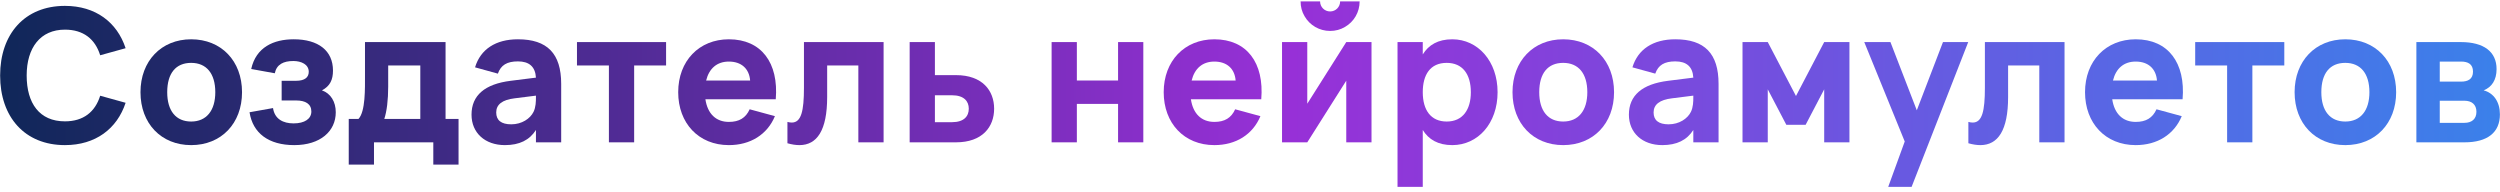 <?xml version="1.0" encoding="UTF-8"?> <svg xmlns="http://www.w3.org/2000/svg" width="404" height="31" viewBox="0 0 404 31" fill="none"> <path d="M10.489 23.45C4.01 23.45 0.02 18.92 0.02 12.2C0.02 5.48 4.01 0.95 10.489 0.95C15.44 0.95 18.919 3.59 20.299 7.79L16.189 8.93C15.38 6.32 13.489 4.79 10.489 4.79C6.53 4.79 4.31 7.7 4.31 12.2C4.31 16.7 6.38 19.61 10.489 19.61C13.489 19.61 15.38 18.08 16.189 15.47L20.299 16.61C18.919 20.81 15.44 23.45 10.489 23.45Z" fill="url(#paint0_linear_645_1205)"></path> <path d="M30.892 23.45C26.047 23.45 22.702 19.955 22.702 14.9C22.702 9.86 26.062 6.35 30.892 6.35C35.752 6.35 39.112 9.845 39.112 14.9C39.112 19.955 35.752 23.45 30.892 23.45ZM30.892 19.64C33.352 19.64 34.792 17.885 34.792 14.9C34.792 11.885 33.367 10.16 30.892 10.16C28.402 10.16 27.022 11.855 27.022 14.9C27.022 17.915 28.432 19.64 30.892 19.64Z" fill="url(#paint1_linear_645_1205)"></path> <path d="M47.555 23.45C43.4 23.45 40.85 21.515 40.325 18.14L44.12 17.465C44.39 19.265 45.785 19.94 47.45 19.94C49.22 19.94 50.315 19.205 50.315 18.02C50.315 16.79 49.355 16.235 47.855 16.235H45.515V13.055H47.855C49.28 13.055 49.895 12.47 49.895 11.6C49.895 10.415 48.695 9.86 47.405 9.86C45.815 9.86 44.705 10.4 44.405 11.84L40.595 11.15C41.375 7.625 44.225 6.35 47.465 6.35C51.455 6.35 53.81 8.195 53.81 11.405C53.81 12.875 53.345 13.91 52.025 14.6C53.435 15.095 54.26 16.43 54.26 18.14C54.26 21.215 51.755 23.45 47.555 23.45Z" fill="url(#paint2_linear_645_1205)"></path> <path d="M56.357 26.6V19.22H57.932C59.072 18.005 58.982 14.3 58.982 12.095V6.8H72.002V19.22H74.102V26.6H70.022V23H60.437V26.6H56.357ZM62.102 19.22H67.922V10.58H62.732V14.03C62.732 16.145 62.507 18.005 62.102 19.22Z" fill="url(#paint3_linear_645_1205)"></path> <path d="M83.698 6.35C88.438 6.35 90.688 8.66 90.688 13.55V23H86.608V21.005C85.573 22.64 83.938 23.45 81.598 23.45C78.373 23.45 76.198 21.47 76.198 18.53C76.198 15.425 78.328 13.58 82.543 13.055L86.608 12.545C86.503 10.76 85.498 9.92 83.698 9.92C81.928 9.92 80.938 10.52 80.458 11.9L76.768 10.88C77.653 7.955 80.113 6.35 83.698 6.35ZM86.608 15.455L83.143 15.89C81.163 16.13 80.188 16.895 80.188 18.17C80.188 19.445 81.013 20.09 82.618 20.09C84.328 20.09 85.678 19.175 86.218 18.08C86.593 17.315 86.608 16.4 86.608 15.68V15.455Z" fill="url(#paint4_linear_645_1205)"></path> <path d="M102.479 23H98.399V10.58H93.239V6.8H107.639V10.58H102.479V23Z" fill="url(#paint5_linear_645_1205)"></path> <path d="M117.787 19.7C119.452 19.7 120.517 19.055 121.147 17.66L125.227 18.77C123.997 21.74 121.267 23.45 117.787 23.45C112.897 23.45 109.597 19.91 109.597 14.9C109.597 9.83 112.987 6.35 117.787 6.35C123.037 6.35 125.857 10.16 125.362 16.04H113.992C114.337 18.365 115.687 19.7 117.787 19.7ZM114.112 13.01H121.222C121.072 11.09 119.797 9.95 117.787 9.95C115.867 9.95 114.592 11.06 114.112 13.01Z" fill="url(#paint6_linear_645_1205)"></path> <path d="M127.249 23.15V19.7C127.504 19.775 127.744 19.805 127.954 19.805C129.484 19.805 129.919 17.93 129.919 14.195V6.8H142.789V23H138.709V10.58H133.669V15.695C133.669 21.065 132.034 23.45 129.184 23.45C128.584 23.45 127.939 23.345 127.249 23.15Z" fill="url(#paint7_linear_645_1205)"></path> <path d="M154.486 23H147.001V6.8H151.081V12.14H154.486C158.761 12.14 160.651 14.645 160.651 17.57C160.651 20.495 158.761 23 154.486 23ZM151.081 19.745H153.841C155.791 19.745 156.556 18.77 156.556 17.57C156.556 16.37 155.791 15.395 153.841 15.395H151.081V19.745Z" fill="url(#paint8_linear_645_1205)"></path> <path d="M174.02 23H169.94V6.8H174.02V13.01H180.68V6.8H184.76V23H180.68V16.79H174.02V23Z" fill="url(#paint9_linear_645_1205)"></path> <path d="M196.244 19.7C197.909 19.7 198.974 19.055 199.604 17.66L203.684 18.77C202.454 21.74 199.724 23.45 196.244 23.45C191.354 23.45 188.054 19.91 188.054 14.9C188.054 9.83 191.444 6.35 196.244 6.35C201.494 6.35 204.314 10.16 203.819 16.04H192.449C192.794 18.365 194.144 19.7 196.244 19.7ZM192.569 13.01H199.679C199.529 11.09 198.254 9.95 196.244 9.95C194.324 9.95 193.049 11.06 192.569 13.01Z" fill="url(#paint10_linear_645_1205)"></path> <path d="M214.946 5C213.206 5 211.661 4.085 210.821 2.63C210.386 1.895 210.176 1.1 210.176 0.23H213.326C213.326 1.13 214.046 1.85 214.946 1.85C215.846 1.85 216.566 1.13 216.566 0.23H219.716C219.716 1.97 218.801 3.515 217.346 4.355C216.611 4.79 215.816 5 214.946 5ZM217.556 6.8H221.636V23H217.556V13.04L211.256 23H207.176V6.8H211.256V16.76L217.556 6.8Z" fill="url(#paint11_linear_645_1205)"></path> <path d="M229.919 30.2H225.839V6.8H229.919V8.795C230.864 7.265 232.379 6.35 234.689 6.35C238.829 6.35 242.009 9.89 242.009 14.9C242.009 19.94 238.829 23.45 234.689 23.45C232.379 23.45 230.864 22.535 229.919 21.005V30.2ZM233.789 19.64C236.399 19.64 237.689 17.69 237.689 14.9C237.689 12.02 236.369 10.16 233.789 10.16C231.119 10.16 229.919 12.08 229.919 14.9C229.919 17.81 231.239 19.64 233.789 19.64Z" fill="url(#paint12_linear_645_1205)"></path> <path d="M252.611 23.45C247.766 23.45 244.421 19.955 244.421 14.9C244.421 9.86 247.781 6.35 252.611 6.35C257.471 6.35 260.831 9.845 260.831 14.9C260.831 19.955 257.471 23.45 252.611 23.45ZM252.611 19.64C255.071 19.64 256.511 17.885 256.511 14.9C256.511 11.885 255.086 10.16 252.611 10.16C250.121 10.16 248.741 11.855 248.741 14.9C248.741 17.915 250.151 19.64 252.611 19.64Z" fill="url(#paint13_linear_645_1205)"></path> <path d="M270.73 6.35C275.47 6.35 277.72 8.66 277.72 13.55V23H273.64V21.005C272.605 22.64 270.97 23.45 268.63 23.45C265.405 23.45 263.23 21.47 263.23 18.53C263.23 15.425 265.36 13.58 269.575 13.055L273.64 12.545C273.535 10.76 272.53 9.92 270.73 9.92C268.96 9.92 267.97 10.52 267.49 11.9L263.8 10.88C264.685 7.955 267.145 6.35 270.73 6.35ZM273.64 15.455L270.175 15.89C268.195 16.13 267.22 16.895 267.22 18.17C267.22 19.445 268.045 20.09 269.65 20.09C271.36 20.09 272.71 19.175 273.25 18.08C273.625 17.315 273.64 16.4 273.64 15.68V15.455Z" fill="url(#paint14_linear_645_1205)"></path> <path d="M285.67 23H281.59V6.8H285.67L290.23 15.515L294.79 6.8H298.87V23H294.79V14.435L291.79 20.165H288.67L285.67 14.435V23Z" fill="url(#paint15_linear_645_1205)"></path> <path d="M308.915 30.2H305.135L307.805 22.865L301.265 6.8H305.495L309.755 17.825L313.985 6.8H318.065L308.915 30.2Z" fill="url(#paint16_linear_645_1205)"></path> <path d="M318.089 23.15V19.7C318.344 19.775 318.584 19.805 318.794 19.805C320.324 19.805 320.759 17.93 320.759 14.195V6.8H333.629V23H329.549V10.58H324.509V15.695C324.509 21.065 322.874 23.45 320.024 23.45C319.424 23.45 318.779 23.345 318.089 23.15Z" fill="url(#paint17_linear_645_1205)"></path> <path d="M345.131 19.7C346.796 19.7 347.861 19.055 348.491 17.66L352.571 18.77C351.341 21.74 348.611 23.45 345.131 23.45C340.241 23.45 336.941 19.91 336.941 14.9C336.941 9.83 340.331 6.35 345.131 6.35C350.381 6.35 353.201 10.16 352.706 16.04H341.336C341.681 18.365 343.031 19.7 345.131 19.7ZM341.456 13.01H348.566C348.416 11.09 347.141 9.95 345.131 9.95C343.211 9.95 341.936 11.06 341.456 13.01Z" fill="url(#paint18_linear_645_1205)"></path> <path d="M363.983 23H359.903V10.58H354.743V6.8H369.143V10.58H363.983V23Z" fill="url(#paint19_linear_645_1205)"></path> <path d="M378.998 23.45C374.153 23.45 370.808 19.955 370.808 14.9C370.808 9.86 374.168 6.35 378.998 6.35C383.858 6.35 387.218 9.845 387.218 14.9C387.218 19.955 383.858 23.45 378.998 23.45ZM378.998 19.64C381.458 19.64 382.898 17.885 382.898 14.9C382.898 11.885 381.473 10.16 378.998 10.16C376.508 10.16 375.128 11.855 375.128 14.9C375.128 17.915 376.538 19.64 378.998 19.64Z" fill="url(#paint20_linear_645_1205)"></path> <path d="M398.271 23H390.486V6.8H397.671C401.391 6.8 403.446 8.36 403.446 11.165C403.446 12.95 402.651 14.09 401.361 14.6C402.981 15.035 403.986 16.475 403.986 18.485C403.986 21.41 401.976 23 398.271 23ZM397.716 9.95H394.266V13.19H397.716C398.841 13.19 399.636 12.77 399.636 11.57C399.636 10.37 398.841 9.95 397.716 9.95ZM394.266 19.85H398.271C399.396 19.85 400.191 19.265 400.191 18.065C400.191 16.865 399.396 16.28 398.271 16.28H394.266V19.85Z" fill="url(#paint21_linear_645_1205)"></path> <defs> <linearGradient id="paint0_linear_645_1205" x1="-1" y1="39.948" x2="405" y2="39.948" gradientUnits="userSpaceOnUse"> <stop stop-color="#0F2758"></stop> <stop offset="0.516" stop-color="#9730D7"></stop> <stop offset="1" stop-color="#3A81EA"></stop> </linearGradient> <linearGradient id="paint1_linear_645_1205" x1="-1" y1="39.948" x2="405" y2="39.948" gradientUnits="userSpaceOnUse"> <stop stop-color="#0F2758"></stop> <stop offset="0.516" stop-color="#9730D7"></stop> <stop offset="1" stop-color="#3A81EA"></stop> </linearGradient> <linearGradient id="paint2_linear_645_1205" x1="-1" y1="39.948" x2="405" y2="39.948" gradientUnits="userSpaceOnUse"> <stop stop-color="#0F2758"></stop> <stop offset="0.516" stop-color="#9730D7"></stop> <stop offset="1" stop-color="#3A81EA"></stop> </linearGradient> <linearGradient id="paint3_linear_645_1205" x1="-1" y1="39.948" x2="405" y2="39.948" gradientUnits="userSpaceOnUse"> <stop stop-color="#0F2758"></stop> <stop offset="0.516" stop-color="#9730D7"></stop> <stop offset="1" stop-color="#3A81EA"></stop> </linearGradient> <linearGradient id="paint4_linear_645_1205" x1="-1" y1="39.948" x2="405" y2="39.948" gradientUnits="userSpaceOnUse"> <stop stop-color="#0F2758"></stop> <stop offset="0.516" stop-color="#9730D7"></stop> <stop offset="1" stop-color="#3A81EA"></stop> </linearGradient> <linearGradient id="paint5_linear_645_1205" x1="-1" y1="39.948" x2="405" y2="39.948" gradientUnits="userSpaceOnUse"> <stop stop-color="#0F2758"></stop> <stop offset="0.516" stop-color="#9730D7"></stop> <stop offset="1" stop-color="#3A81EA"></stop> </linearGradient> <linearGradient id="paint6_linear_645_1205" x1="-1" y1="39.948" x2="405" y2="39.948" gradientUnits="userSpaceOnUse"> <stop stop-color="#0F2758"></stop> <stop offset="0.516" stop-color="#9730D7"></stop> <stop offset="1" stop-color="#3A81EA"></stop> </linearGradient> <linearGradient id="paint7_linear_645_1205" x1="-1" y1="39.948" x2="405" y2="39.948" gradientUnits="userSpaceOnUse"> <stop stop-color="#0F2758"></stop> <stop offset="0.516" stop-color="#9730D7"></stop> <stop offset="1" stop-color="#3A81EA"></stop> </linearGradient> <linearGradient id="paint8_linear_645_1205" x1="-1" y1="39.948" x2="405" y2="39.948" gradientUnits="userSpaceOnUse"> <stop stop-color="#0F2758"></stop> <stop offset="0.516" stop-color="#9730D7"></stop> <stop offset="1" stop-color="#3A81EA"></stop> </linearGradient> <linearGradient id="paint9_linear_645_1205" x1="-1" y1="39.948" x2="405" y2="39.948" gradientUnits="userSpaceOnUse"> <stop stop-color="#0F2758"></stop> <stop offset="0.516" stop-color="#9730D7"></stop> <stop offset="1" stop-color="#3A81EA"></stop> </linearGradient> <linearGradient id="paint10_linear_645_1205" x1="-1" y1="39.948" x2="405" y2="39.948" gradientUnits="userSpaceOnUse"> <stop stop-color="#0F2758"></stop> <stop offset="0.516" stop-color="#9730D7"></stop> <stop offset="1" stop-color="#3A81EA"></stop> </linearGradient> <linearGradient id="paint11_linear_645_1205" x1="-1" y1="39.948" x2="405" y2="39.948" gradientUnits="userSpaceOnUse"> <stop stop-color="#0F2758"></stop> <stop offset="0.516" stop-color="#9730D7"></stop> <stop offset="1" stop-color="#3A81EA"></stop> </linearGradient> <linearGradient id="paint12_linear_645_1205" x1="-1" y1="39.948" x2="405" y2="39.948" gradientUnits="userSpaceOnUse"> <stop stop-color="#0F2758"></stop> <stop offset="0.516" stop-color="#9730D7"></stop> <stop offset="1" stop-color="#3A81EA"></stop> </linearGradient> <linearGradient id="paint13_linear_645_1205" x1="-1" y1="39.948" x2="405" y2="39.948" gradientUnits="userSpaceOnUse"> <stop stop-color="#0F2758"></stop> <stop offset="0.516" stop-color="#9730D7"></stop> <stop offset="1" stop-color="#3A81EA"></stop> </linearGradient> <linearGradient id="paint14_linear_645_1205" x1="-1" y1="39.948" x2="405" y2="39.948" gradientUnits="userSpaceOnUse"> <stop stop-color="#0F2758"></stop> <stop offset="0.516" stop-color="#9730D7"></stop> <stop offset="1" stop-color="#3A81EA"></stop> </linearGradient> <linearGradient id="paint15_linear_645_1205" x1="-1" y1="39.948" x2="405" y2="39.948" gradientUnits="userSpaceOnUse"> <stop stop-color="#0F2758"></stop> <stop offset="0.516" stop-color="#9730D7"></stop> <stop offset="1" stop-color="#3A81EA"></stop> </linearGradient> <linearGradient id="paint16_linear_645_1205" x1="-1" y1="39.948" x2="405" y2="39.948" gradientUnits="userSpaceOnUse"> <stop stop-color="#0F2758"></stop> <stop offset="0.516" stop-color="#9730D7"></stop> <stop offset="1" stop-color="#3A81EA"></stop> </linearGradient> <linearGradient id="paint17_linear_645_1205" x1="-1" y1="39.948" x2="405" y2="39.948" gradientUnits="userSpaceOnUse"> <stop stop-color="#0F2758"></stop> <stop offset="0.516" stop-color="#9730D7"></stop> <stop offset="1" stop-color="#3A81EA"></stop> </linearGradient> <linearGradient id="paint18_linear_645_1205" x1="-1" y1="39.948" x2="405" y2="39.948" gradientUnits="userSpaceOnUse"> <stop stop-color="#0F2758"></stop> <stop offset="0.516" stop-color="#9730D7"></stop> <stop offset="1" stop-color="#3A81EA"></stop> </linearGradient> <linearGradient id="paint19_linear_645_1205" x1="-1" y1="39.948" x2="405" y2="39.948" gradientUnits="userSpaceOnUse"> <stop stop-color="#0F2758"></stop> <stop offset="0.516" stop-color="#9730D7"></stop> <stop offset="1" stop-color="#3A81EA"></stop> </linearGradient> <linearGradient id="paint20_linear_645_1205" x1="-1" y1="39.948" x2="405" y2="39.948" gradientUnits="userSpaceOnUse"> <stop stop-color="#0F2758"></stop> <stop offset="0.516" stop-color="#9730D7"></stop> <stop offset="1" stop-color="#3A81EA"></stop> </linearGradient> <linearGradient id="paint21_linear_645_1205" x1="-1" y1="39.948" x2="405" y2="39.948" gradientUnits="userSpaceOnUse"> <stop stop-color="#0F2758"></stop> <stop offset="0.516" stop-color="#9730D7"></stop> <stop offset="1" stop-color="#3A81EA"></stop> </linearGradient> </defs> </svg> 
